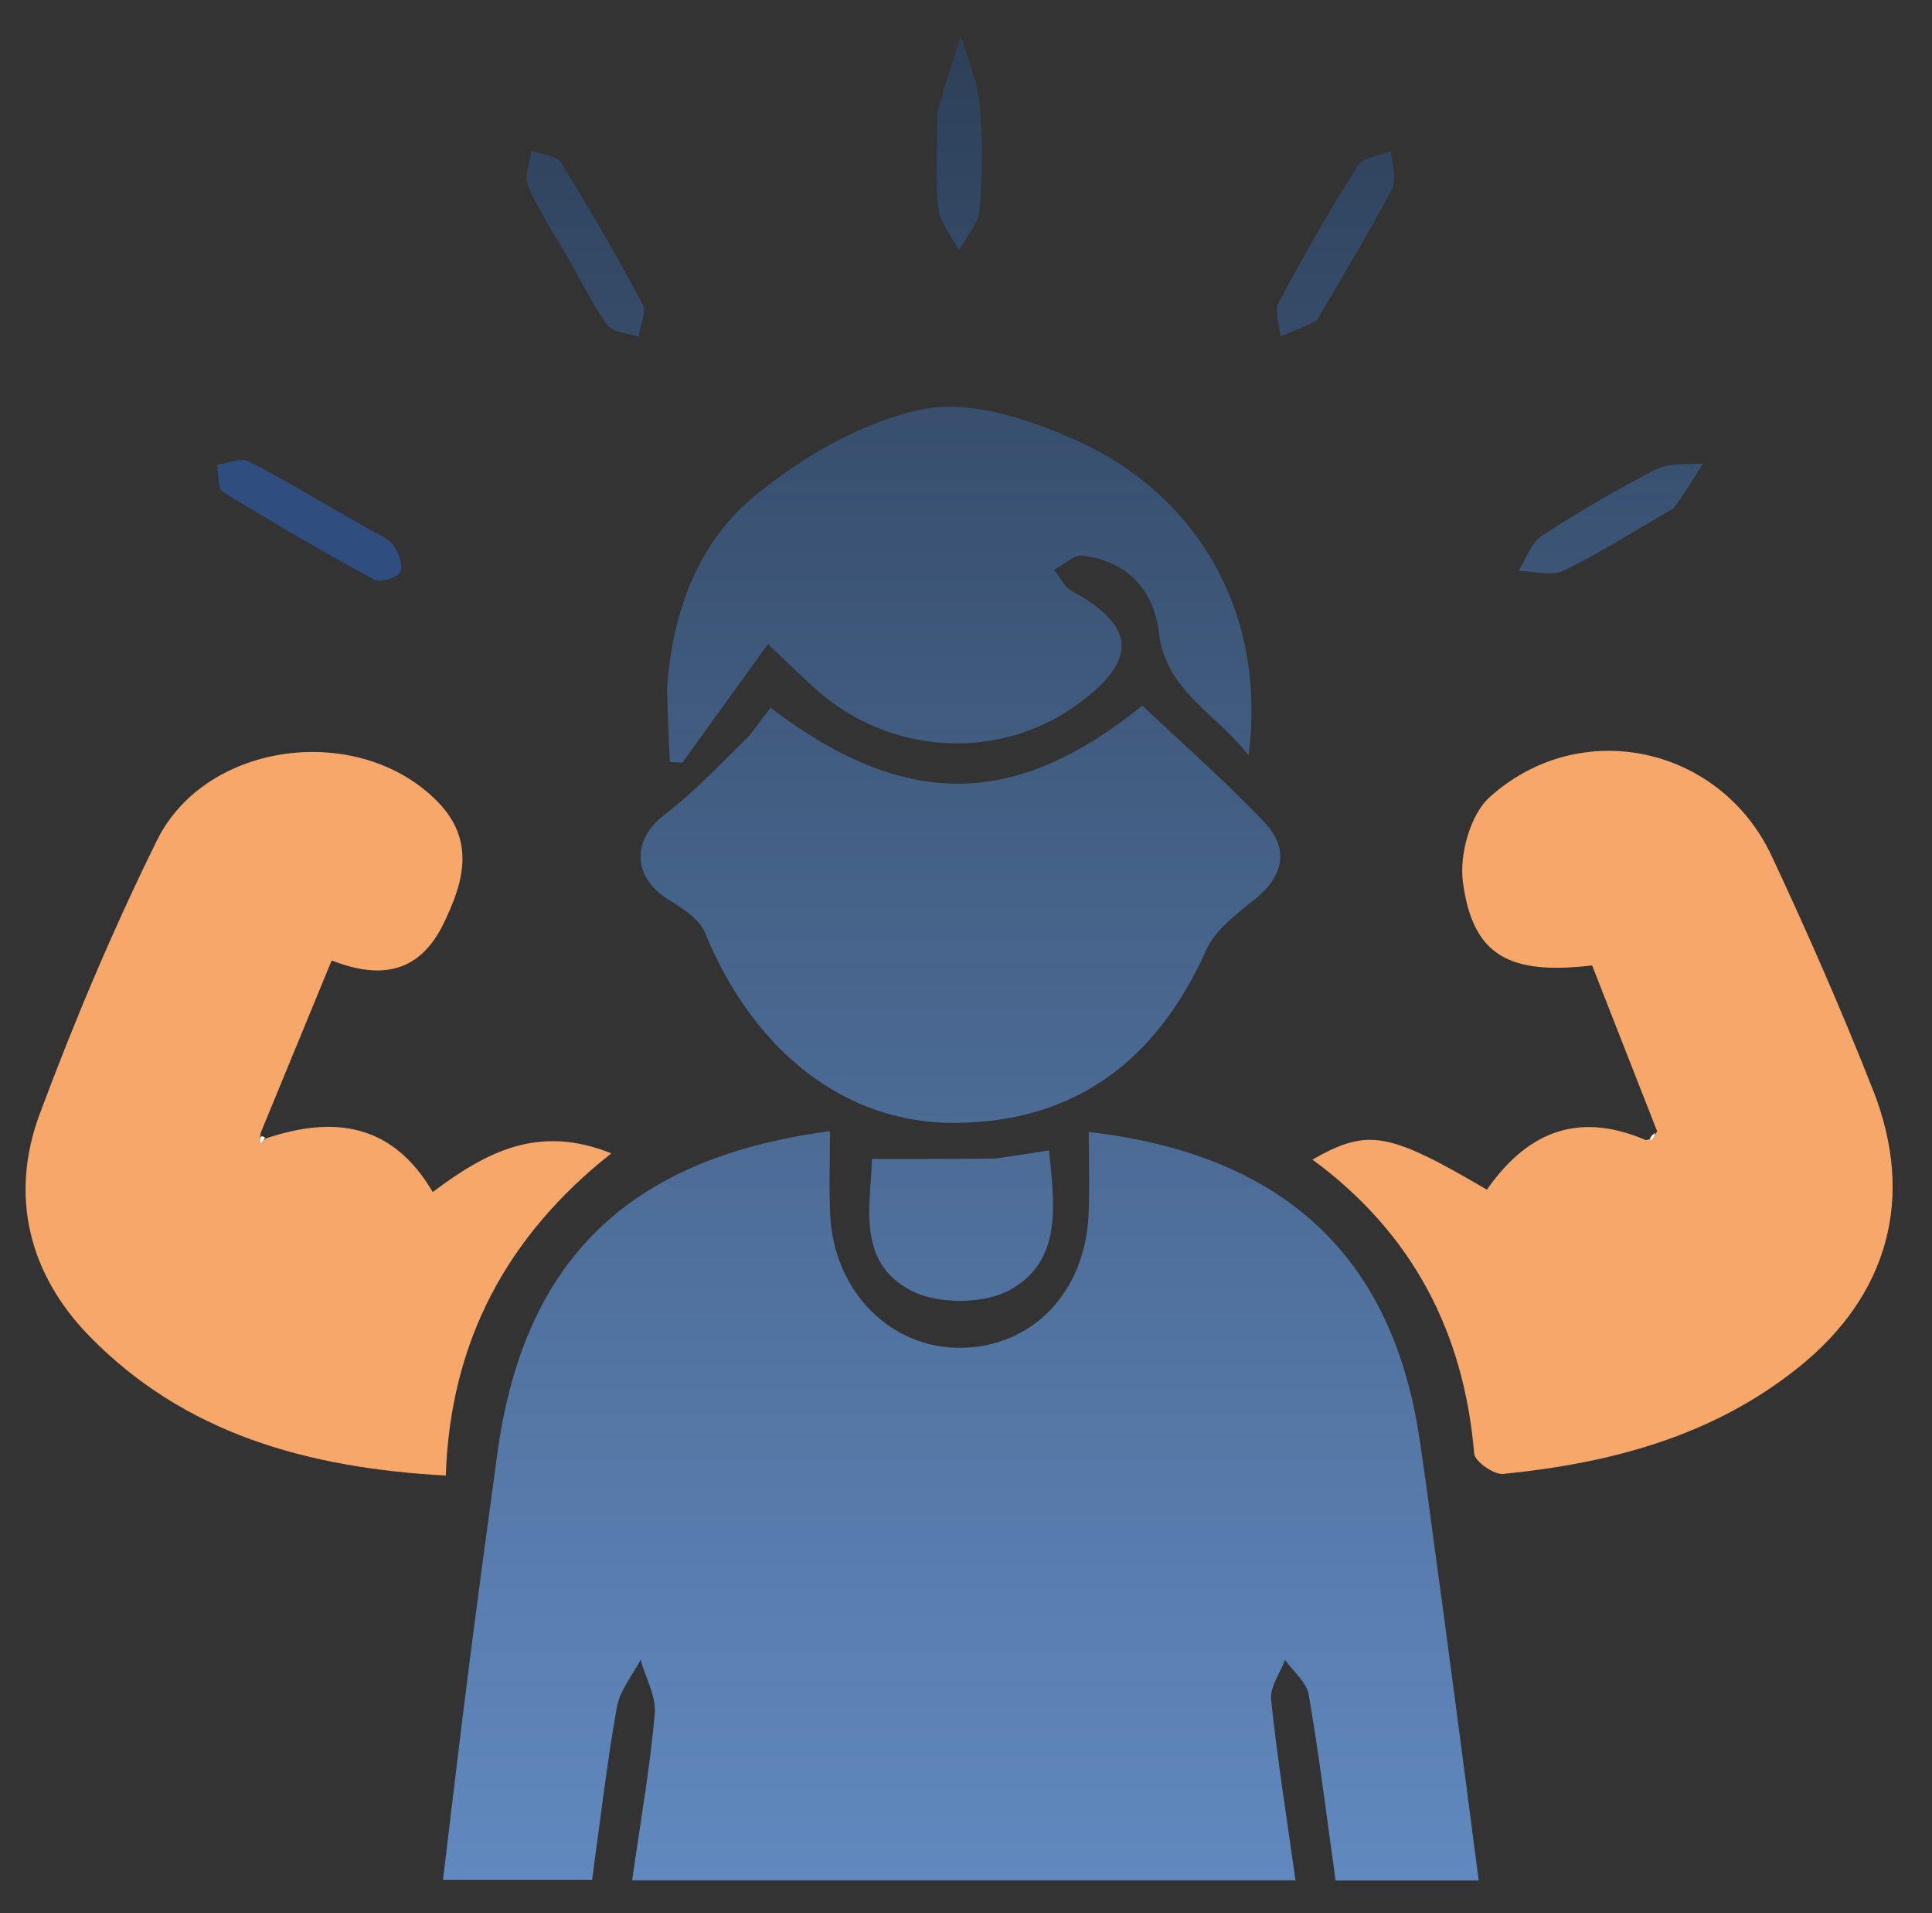 <svg width="101" height="100" viewBox="0 0 101 100" fill="none" xmlns="http://www.w3.org/2000/svg">
<rect x="0" y="0" width="101" height="100" fill="#333333" stroke="none"/>
<path d="M75.446 84.179C76.092 88.999 76.688 93.574 77.303 98.288C74.722 98.288 72.35 98.288 69.821 98.288C69.357 94.972 68.966 91.761 68.417 88.578C68.304 87.922 67.606 87.366 67.178 86.765C66.919 87.458 66.38 88.181 66.449 88.84C66.777 91.952 67.271 95.046 67.725 98.28C56.095 98.28 44.706 98.28 33.046 98.28C33.477 95.262 33.975 92.434 34.23 89.585C34.312 88.672 33.754 87.701 33.489 86.757C33.061 87.578 32.402 88.358 32.248 89.228C31.729 92.149 31.389 95.102 30.952 98.252C28.445 98.252 25.989 98.252 23.158 98.252C23.605 94.566 24.029 90.924 24.493 87.288C24.975 83.511 25.485 79.738 26.001 75.966C27.38 65.888 32.831 60.513 43.391 59.124C43.391 60.617 43.33 62.069 43.402 63.516C43.603 67.549 46.612 70.535 50.322 70.448C54 70.362 56.714 67.536 56.904 63.529C56.972 62.093 56.915 60.652 56.915 59.168C67.108 60.34 72.751 65.656 74.192 75.103C74.64 78.04 74.998 80.991 75.446 84.179Z" fill="url(#paint0_linear_336_2053)"/>
<path d="M86.629 59.125C85.486 56.212 84.344 53.298 83.232 50.462C78.841 50.98 76.989 49.912 76.477 46.109C76.285 44.684 76.857 42.583 77.872 41.669C82.614 37.395 89.925 38.991 92.621 44.747C94.508 48.776 96.296 52.859 97.926 56.999C100.131 62.602 98.704 67.7 94.053 71.446C89.547 75.076 84.199 76.48 78.584 77.04C78.097 77.089 77.102 76.39 77.067 75.977C76.531 69.635 73.848 64.458 68.611 60.609C71.519 58.96 72.562 59.155 77.731 62.182C79.675 59.409 82.258 57.966 86.044 59.593C86.437 59.528 86.533 59.326 86.629 59.125Z" fill="#F7A76A"/>
<path d="M13.896 59.505C17.409 58.328 20.488 58.672 22.621 62.305C25.38 60.248 28.104 58.736 31.958 60.284C26.469 64.62 23.538 70.153 23.305 77.126C16.055 76.725 9.643 74.936 4.661 69.825C1.525 66.608 0.481 62.513 2.073 58.235C3.881 53.378 5.909 48.579 8.202 43.933C10.776 38.717 18.78 37.731 22.867 41.893C24.875 43.938 24.239 46.129 23.17 48.31C21.976 50.745 20.025 51.266 17.34 50.199C16.11 53.183 14.92 56.067 13.633 59.201C13.565 59.558 13.594 59.666 13.622 59.773C13.713 59.684 13.805 59.595 13.896 59.505Z" fill="#F7A76A"/>
<path d="M39.175 38.459C39.624 37.86 39.951 37.424 40.279 36.988C47.766 42.706 53.499 41.886 59.72 36.88C61.858 38.905 64.082 40.848 66.103 42.983C67.413 44.368 67.118 45.794 65.576 47.025C64.63 47.779 63.532 48.605 63.063 49.651C60.496 55.374 56.276 58.649 49.929 58.693C44.157 58.732 39.386 54.924 36.854 48.751C36.565 48.048 35.715 47.489 35.006 47.061C33.057 45.885 32.998 43.9 34.749 42.575C36.295 41.406 37.626 39.951 39.175 38.459Z" fill="url(#paint1_linear_336_2053)"/>
<path d="M34.872 36.013C35.145 31.892 36.547 28.31 39.452 25.922C41.964 23.857 45.099 22.042 48.224 21.394C50.681 20.884 53.734 21.889 56.186 22.979C62.759 25.902 66.225 32.243 65.271 39.47C63.443 37.184 60.937 36.074 60.58 33.056C60.313 30.792 58.918 29.352 56.62 29.041C56.154 28.978 55.607 29.519 55.097 29.781C55.411 30.163 55.647 30.688 56.049 30.905C59.367 32.703 59.491 34.481 56.409 36.761C52.263 39.827 46.473 39.497 42.58 35.963C41.844 35.295 41.134 34.598 40.149 33.665C38.543 35.888 37.108 37.876 35.672 39.863C35.453 39.85 35.234 39.837 35.015 39.824C34.962 38.637 34.91 37.45 34.872 36.013Z" fill="url(#paint2_linear_336_2053)"/>
<path d="M52.032 60.555C53.085 60.406 53.891 60.278 54.842 60.128C55.112 62.931 55.574 65.895 52.79 67.427C51.439 68.171 49.053 68.18 47.668 67.476C44.736 65.984 45.523 62.951 45.585 60.577C47.769 60.577 49.777 60.577 52.032 60.555Z" fill="url(#paint3_linear_336_2053)"/>
<path d="M87.478 26.58C85.465 27.736 83.669 28.895 81.759 29.819C81.115 30.131 80.183 29.849 79.382 29.838C79.781 29.216 80.038 28.379 80.603 28.01C82.535 26.745 84.537 25.572 86.595 24.524C87.278 24.175 88.208 24.31 89.025 24.224C88.567 24.98 88.109 25.735 87.478 26.58Z" fill="url(#paint4_linear_336_2053)"/>
<path d="M68.85 16.729C68.147 17.116 67.543 17.341 66.941 17.567C66.895 16.975 66.61 16.255 66.846 15.812C68.142 13.377 69.515 10.977 70.99 8.648C71.268 8.209 72.128 8.14 72.72 7.901C72.754 8.56 73.043 9.352 72.78 9.856C71.589 12.138 70.242 14.338 68.85 16.729Z" fill="url(#paint5_linear_336_2053)"/>
<path d="M29.85 13.767C29.025 12.311 28.2 11.078 27.606 9.742C27.384 9.244 27.703 8.506 27.775 7.877C28.309 8.079 29.096 8.124 29.336 8.509C30.838 10.927 32.261 13.398 33.597 15.911C33.814 16.32 33.467 17.029 33.38 17.599C32.835 17.414 32.081 17.392 31.786 17.013C31.059 16.079 30.542 14.981 29.85 13.767Z" fill="url(#paint6_linear_336_2053)"/>
<path d="M18.986 27.49C19.643 27.88 20.226 28.081 20.552 28.488C20.844 28.852 21.088 29.557 20.921 29.9C20.774 30.199 19.88 30.467 19.564 30.295C16.887 28.84 14.25 27.311 11.657 25.712C11.37 25.535 11.44 24.779 11.344 24.292C11.906 24.221 12.593 23.907 13.01 24.121C14.98 25.132 16.877 26.288 18.986 27.49Z" fill="#2F4D7E"/>
<path d="M48.997 5.916C49.409 4.4 49.82 3.147 50.231 1.894C50.575 3.085 51.106 4.258 51.218 5.471C51.387 7.297 51.366 9.159 51.21 10.987C51.148 11.711 50.507 12.386 50.129 13.083C49.753 12.347 49.136 11.637 49.051 10.868C48.88 9.322 48.998 7.743 48.997 5.916Z" fill="url(#paint7_linear_336_2053)"/>
<path d="M86.512 59.215C86.533 59.326 86.437 59.528 86.262 59.62C86.253 59.442 86.324 59.373 86.512 59.215Z" fill="#FEFEFE"/>
<path d="M13.857 59.471C13.805 59.594 13.713 59.684 13.622 59.773C13.594 59.666 13.565 59.558 13.639 59.409C13.741 59.369 13.818 59.438 13.857 59.471Z" fill="#FEFEFE"/>
<defs>
<linearGradient id="paint0_linear_336_2053" x1="50.139" y1="1.894" x2="50.139" y2="98.288" gradientUnits="userSpaceOnUse">
<stop stop-color="#2D4059"/>
<stop offset="1" stop-color="#6189BF"/>
</linearGradient>
<linearGradient id="paint1_linear_336_2053" x1="50.139" y1="1.894" x2="50.139" y2="98.288" gradientUnits="userSpaceOnUse">
<stop stop-color="#2D4059"/>
<stop offset="1" stop-color="#6189BF"/>
</linearGradient>
<linearGradient id="paint2_linear_336_2053" x1="50.139" y1="1.894" x2="50.139" y2="98.288" gradientUnits="userSpaceOnUse">
<stop stop-color="#2D4059"/>
<stop offset="1" stop-color="#6189BF"/>
</linearGradient>
<linearGradient id="paint3_linear_336_2053" x1="50.139" y1="1.894" x2="50.139" y2="98.288" gradientUnits="userSpaceOnUse">
<stop stop-color="#2D4059"/>
<stop offset="1" stop-color="#6189BF"/>
</linearGradient>
<linearGradient id="paint4_linear_336_2053" x1="50.139" y1="1.894" x2="50.139" y2="98.288" gradientUnits="userSpaceOnUse">
<stop stop-color="#2D4059"/>
<stop offset="1" stop-color="#6189BF"/>
</linearGradient>
<linearGradient id="paint5_linear_336_2053" x1="50.139" y1="1.894" x2="50.139" y2="98.288" gradientUnits="userSpaceOnUse">
<stop stop-color="#2D4059"/>
<stop offset="1" stop-color="#6189BF"/>
</linearGradient>
<linearGradient id="paint6_linear_336_2053" x1="50.139" y1="1.894" x2="50.139" y2="98.288" gradientUnits="userSpaceOnUse">
<stop stop-color="#2D4059"/>
<stop offset="1" stop-color="#6189BF"/>
</linearGradient>
<linearGradient id="paint7_linear_336_2053" x1="50.139" y1="1.894" x2="50.139" y2="98.288" gradientUnits="userSpaceOnUse">
<stop stop-color="#2D4059"/>
<stop offset="1" stop-color="#6189BF"/>
</linearGradient>
</defs>
</svg>
